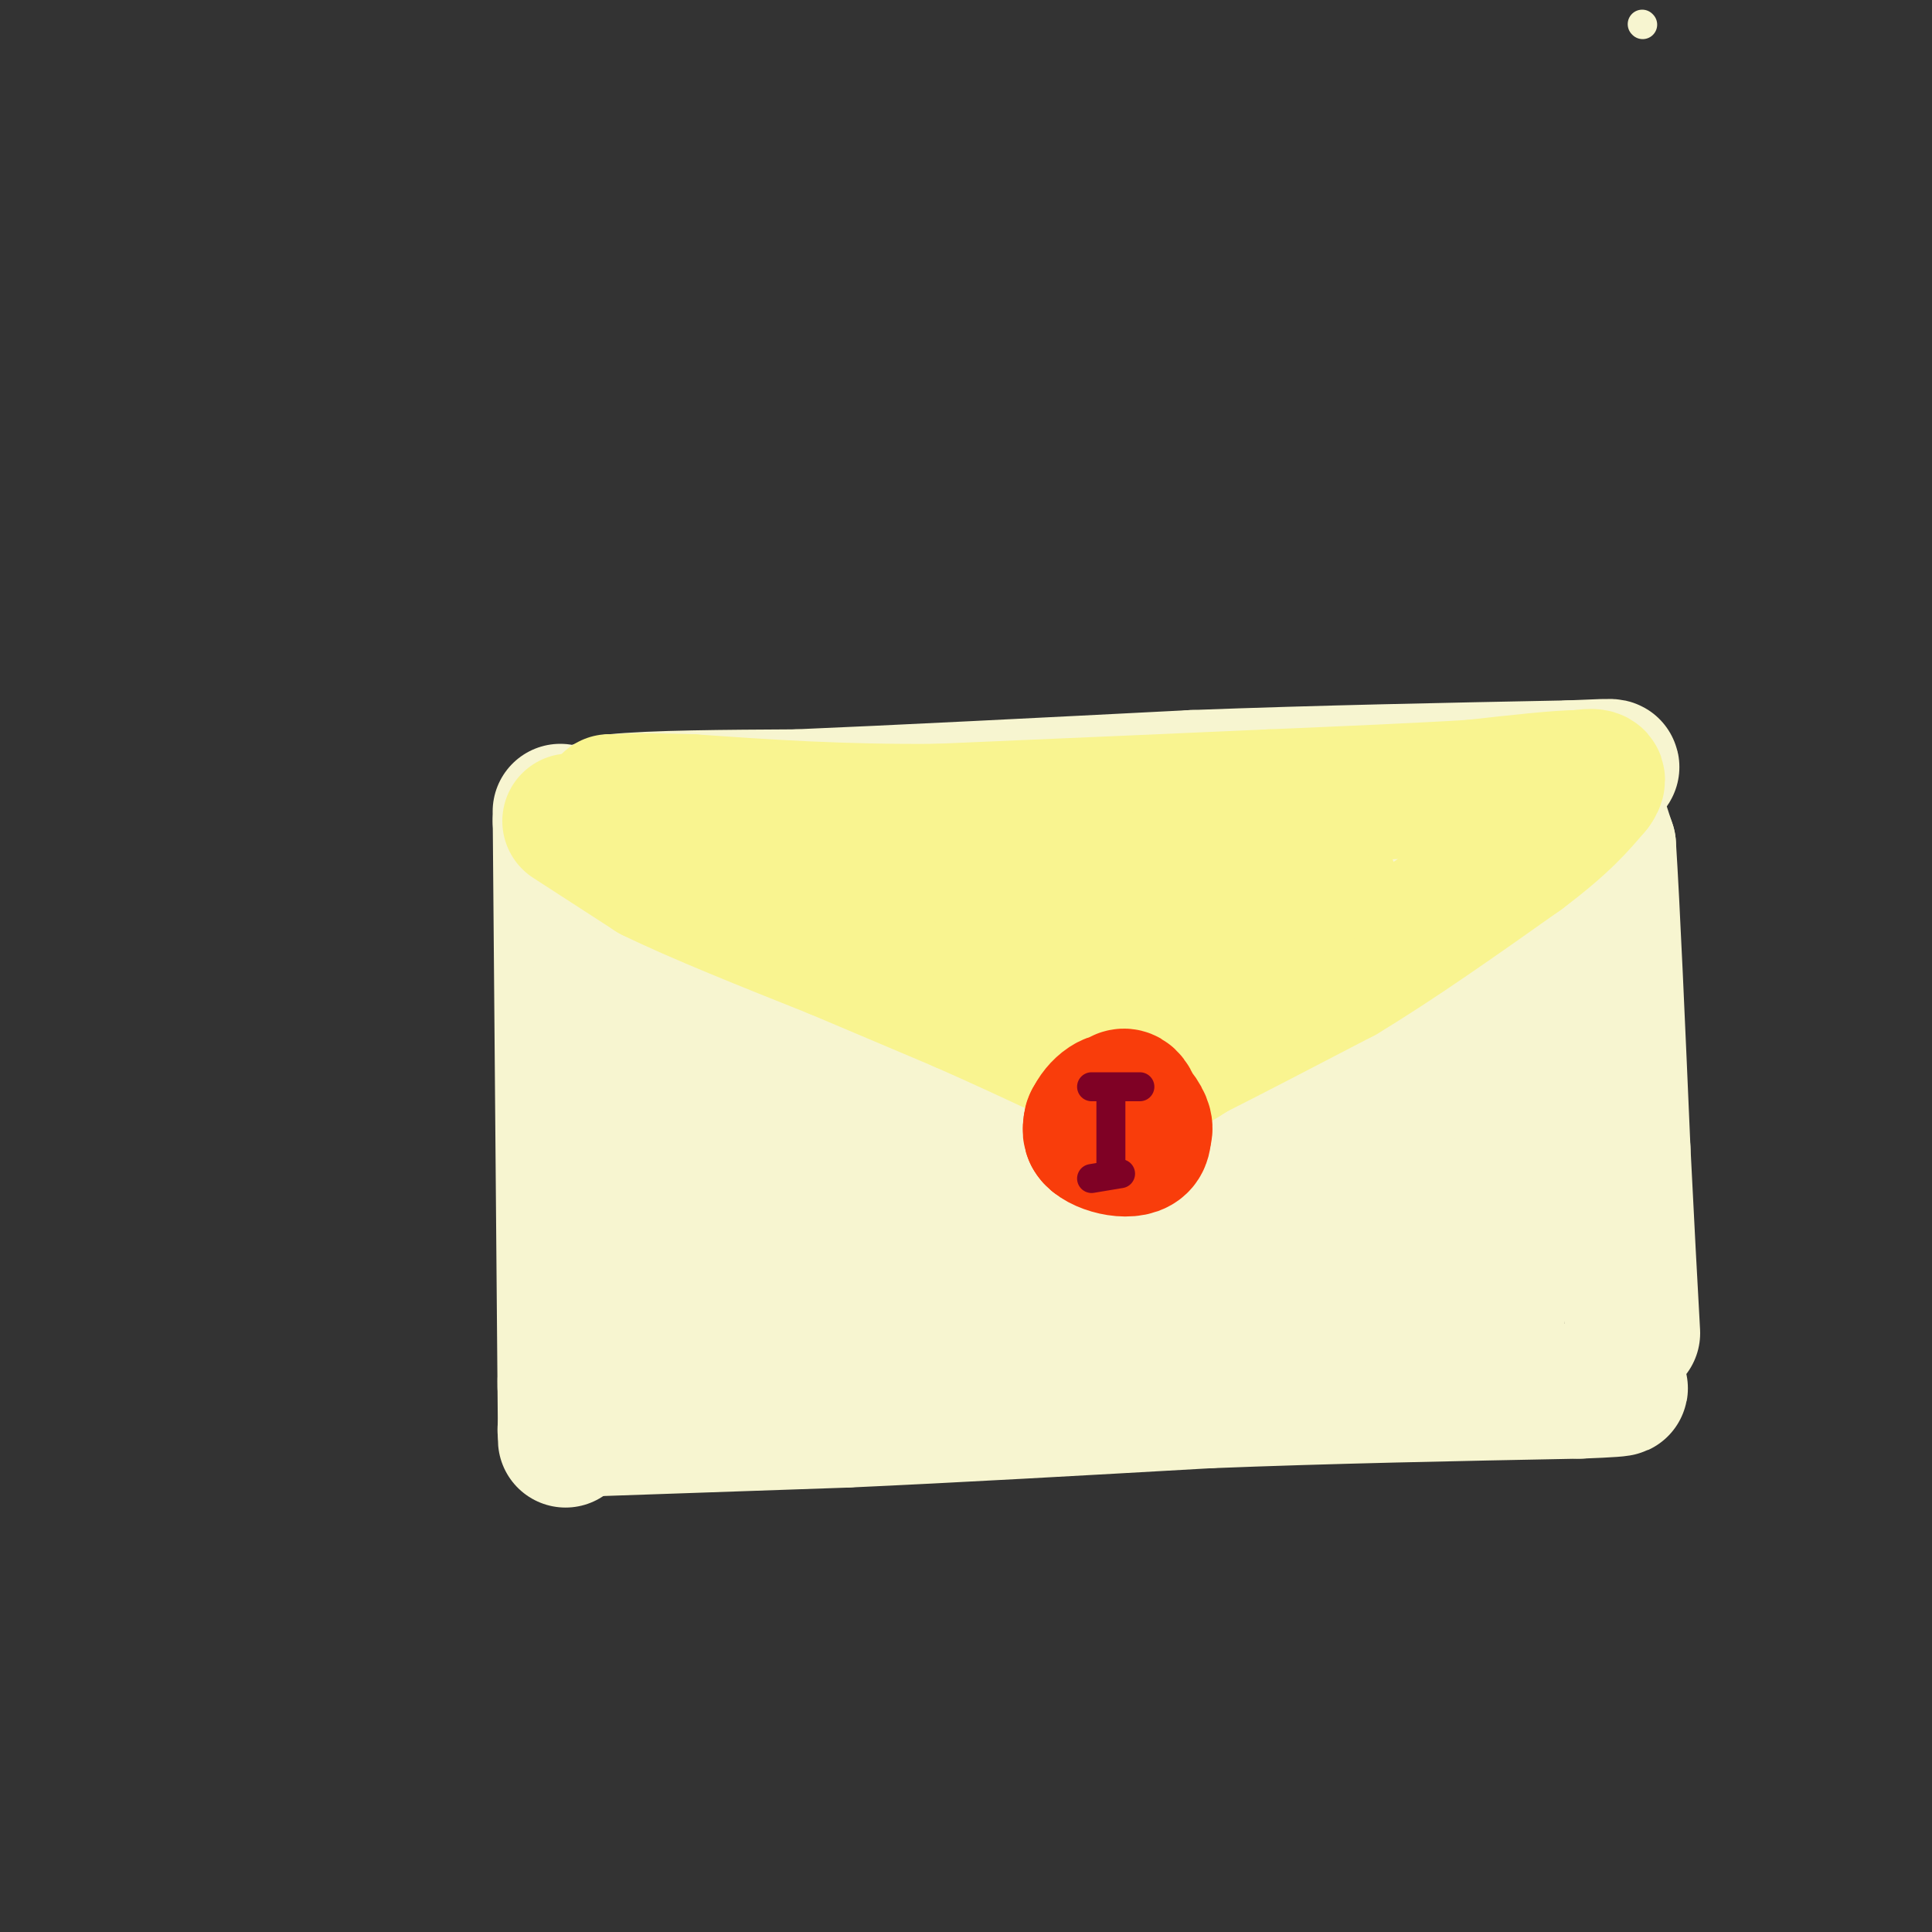 <svg viewBox='0 0 400 400' version='1.1' xmlns='http://www.w3.org/2000/svg' xmlns:xlink='http://www.w3.org/1999/xlink'><rect x="0" y="0" width="400" height="400" fill="#333333" stroke="none"/><g fill='none' stroke='#F7F5D0' stroke-width='6' stroke-linecap='round' stroke-linejoin='round'><path d='M340,5c0.000,0.000 0.100,0.100 0.1,0.1'/></g>
<g fill='none' stroke='#F7F5D0' stroke-width='28' stroke-linecap='round' stroke-linejoin='round'><path d='M116,168c0.000,0.000 1.000,119.000 1,119'/><path d='M117,287c0.167,19.667 0.083,9.333 0,-1'/><path d='M116,170c0.000,0.000 11.000,-4.000 11,-4'/><path d='M127,166c8.167,-0.833 23.083,-0.917 38,-1'/><path d='M165,165c20.000,-0.833 51.000,-2.417 82,-4'/><path d='M247,161c26.667,-1.000 52.333,-1.500 78,-2'/><path d='M325,159c13.378,-0.489 7.822,-0.711 6,2c-1.822,2.711 0.089,8.356 2,14'/><path d='M333,175c0.833,12.833 1.917,37.917 3,63'/><path d='M336,238c0.833,16.833 1.417,27.417 2,38'/><path d='M117,296c0.000,0.000 58.000,-2.000 58,-2'/><path d='M175,294c22.167,-1.000 48.583,-2.500 75,-4'/><path d='M250,290c25.333,-1.000 51.167,-1.500 77,-2'/><path d='M327,288c13.333,-0.500 8.167,-0.750 3,-1'/><path d='M310,176c0.000,0.000 0.000,80.000 0,80'/><path d='M310,256c0.179,17.250 0.625,20.375 -3,21c-3.625,0.625 -11.321,-1.250 -15,-5c-3.679,-3.750 -3.339,-9.375 -3,-15'/><path d='M289,257c-1.476,-14.464 -3.667,-43.125 -5,-56c-1.333,-12.875 -1.810,-9.964 -4,-11c-2.190,-1.036 -6.095,-6.018 -10,-11'/><path d='M270,179c-3.689,-0.867 -7.911,2.467 -10,18c-2.089,15.533 -2.044,43.267 -2,71'/><path d='M258,268c-1.333,14.667 -3.667,15.833 -2,10c1.667,-5.833 7.333,-18.667 10,-21c2.667,-2.333 2.333,5.833 2,14'/><path d='M268,271c-0.071,6.929 -1.250,17.250 0,3c1.250,-14.250 4.929,-53.071 10,-74c5.071,-20.929 11.536,-23.964 18,-27'/><path d='M296,173c-5.071,-1.655 -26.750,7.708 -58,11c-31.250,3.292 -72.071,0.512 -90,0c-17.929,-0.512 -12.964,1.244 -8,3'/><path d='M140,187c-1.524,2.226 -1.333,6.292 -7,9c-5.667,2.708 -17.190,4.060 2,5c19.190,0.940 69.095,1.470 119,2'/><path d='M254,203c14.295,2.402 -9.467,7.407 -36,10c-26.533,2.593 -55.836,2.775 -70,4c-14.164,1.225 -13.190,3.493 -12,5c1.190,1.507 2.595,2.254 4,3'/><path d='M140,225c16.821,0.476 56.875,0.167 78,1c21.125,0.833 23.321,2.810 23,4c-0.321,1.190 -3.161,1.595 -6,2'/><path d='M161,243c-18.333,1.333 -36.667,2.667 -25,3c11.667,0.333 53.333,-0.333 95,-1'/><path d='M231,245c20.556,-1.222 24.444,-3.778 7,0c-17.444,3.778 -56.222,13.889 -95,24'/><path d='M143,269c-23.800,5.156 -35.800,6.044 -14,5c21.800,-1.044 77.400,-4.022 133,-7'/><path d='M262,267c22.667,-1.167 12.833,-0.583 3,0'/></g>
<g fill='none' stroke='#F9F490' stroke-width='28' stroke-linecap='round' stroke-linejoin='round'><path d='M118,170c0.000,0.000 17.000,11.000 17,11'/><path d='M135,181c9.167,4.500 23.583,10.250 38,16'/><path d='M173,197c10.667,4.500 18.333,7.750 26,11'/><path d='M199,208c8.333,3.667 16.167,7.333 24,11'/><path d='M223,219c6.667,2.556 11.333,3.444 15,3c3.667,-0.444 6.333,-2.222 9,-4'/><path d='M247,218c6.667,-3.333 18.833,-9.667 31,-16'/><path d='M278,202c11.333,-6.833 24.167,-15.917 37,-25'/><path d='M315,177c8.667,-6.500 11.833,-10.250 15,-14'/><path d='M330,163c2.000,-2.667 -0.500,-2.333 -3,-2'/><path d='M327,161c-4.167,0.000 -13.083,1.000 -22,2'/><path d='M305,163c-10.667,0.667 -26.333,1.333 -42,2'/><path d='M263,165c-18.500,0.833 -43.750,1.917 -69,3'/><path d='M194,168c-20.000,0.167 -35.500,-0.917 -51,-2'/><path d='M143,166c-11.000,-0.333 -13.000,-0.167 -15,0'/><path d='M128,166c-2.667,0.000 -1.833,0.000 -1,0'/><path d='M159,176c10.101,0.899 20.202,1.798 29,6c8.798,4.202 16.292,11.708 24,15c7.708,3.292 15.631,2.369 21,1c5.369,-1.369 8.185,-3.185 11,-5'/><path d='M244,193c5.068,-3.474 12.239,-9.657 10,-8c-2.239,1.657 -13.889,11.156 -16,15c-2.111,3.844 5.316,2.035 14,-2c8.684,-4.035 18.624,-10.296 22,-13c3.376,-2.704 0.188,-1.852 -3,-1'/><path d='M271,184c-18.111,-1.000 -61.889,-3.000 -67,-3c-5.111,0.000 28.444,2.000 62,4'/></g>
<g fill='none' stroke='#F93D0B' stroke-width='28' stroke-linecap='round' stroke-linejoin='round'><path d='M228,231c-1.222,0.437 -2.443,0.874 -2,2c0.443,1.126 2.552,2.941 5,2c2.448,-0.941 5.236,-4.638 4,-5c-1.236,-0.362 -6.496,2.611 -7,4c-0.504,1.389 3.748,1.195 8,1'/><path d='M236,235c1.502,-0.466 1.258,-2.132 0,-4c-1.258,-1.868 -3.531,-3.937 -6,-3c-2.469,0.937 -5.136,4.880 -4,7c1.136,2.120 6.075,2.417 8,0c1.925,-2.417 0.836,-7.548 -1,-8c-1.836,-0.452 -4.418,3.774 -7,8'/><path d='M226,235c1.258,2.278 7.904,3.971 10,2c2.096,-1.971 -0.359,-7.608 -3,-8c-2.641,-0.392 -5.469,4.459 -5,6c0.469,1.541 4.234,-0.230 8,-2'/></g>
<g fill='none' stroke='#7F0125' stroke-width='6' stroke-linecap='round' stroke-linejoin='round'><path d='M230,228c0.000,0.000 0.000,14.000 0,14'/><path d='M226,225c0.000,0.000 10.000,0.000 10,0'/><path d='M226,244c0.000,0.000 6.000,-1.000 6,-1'/></g>
</svg>